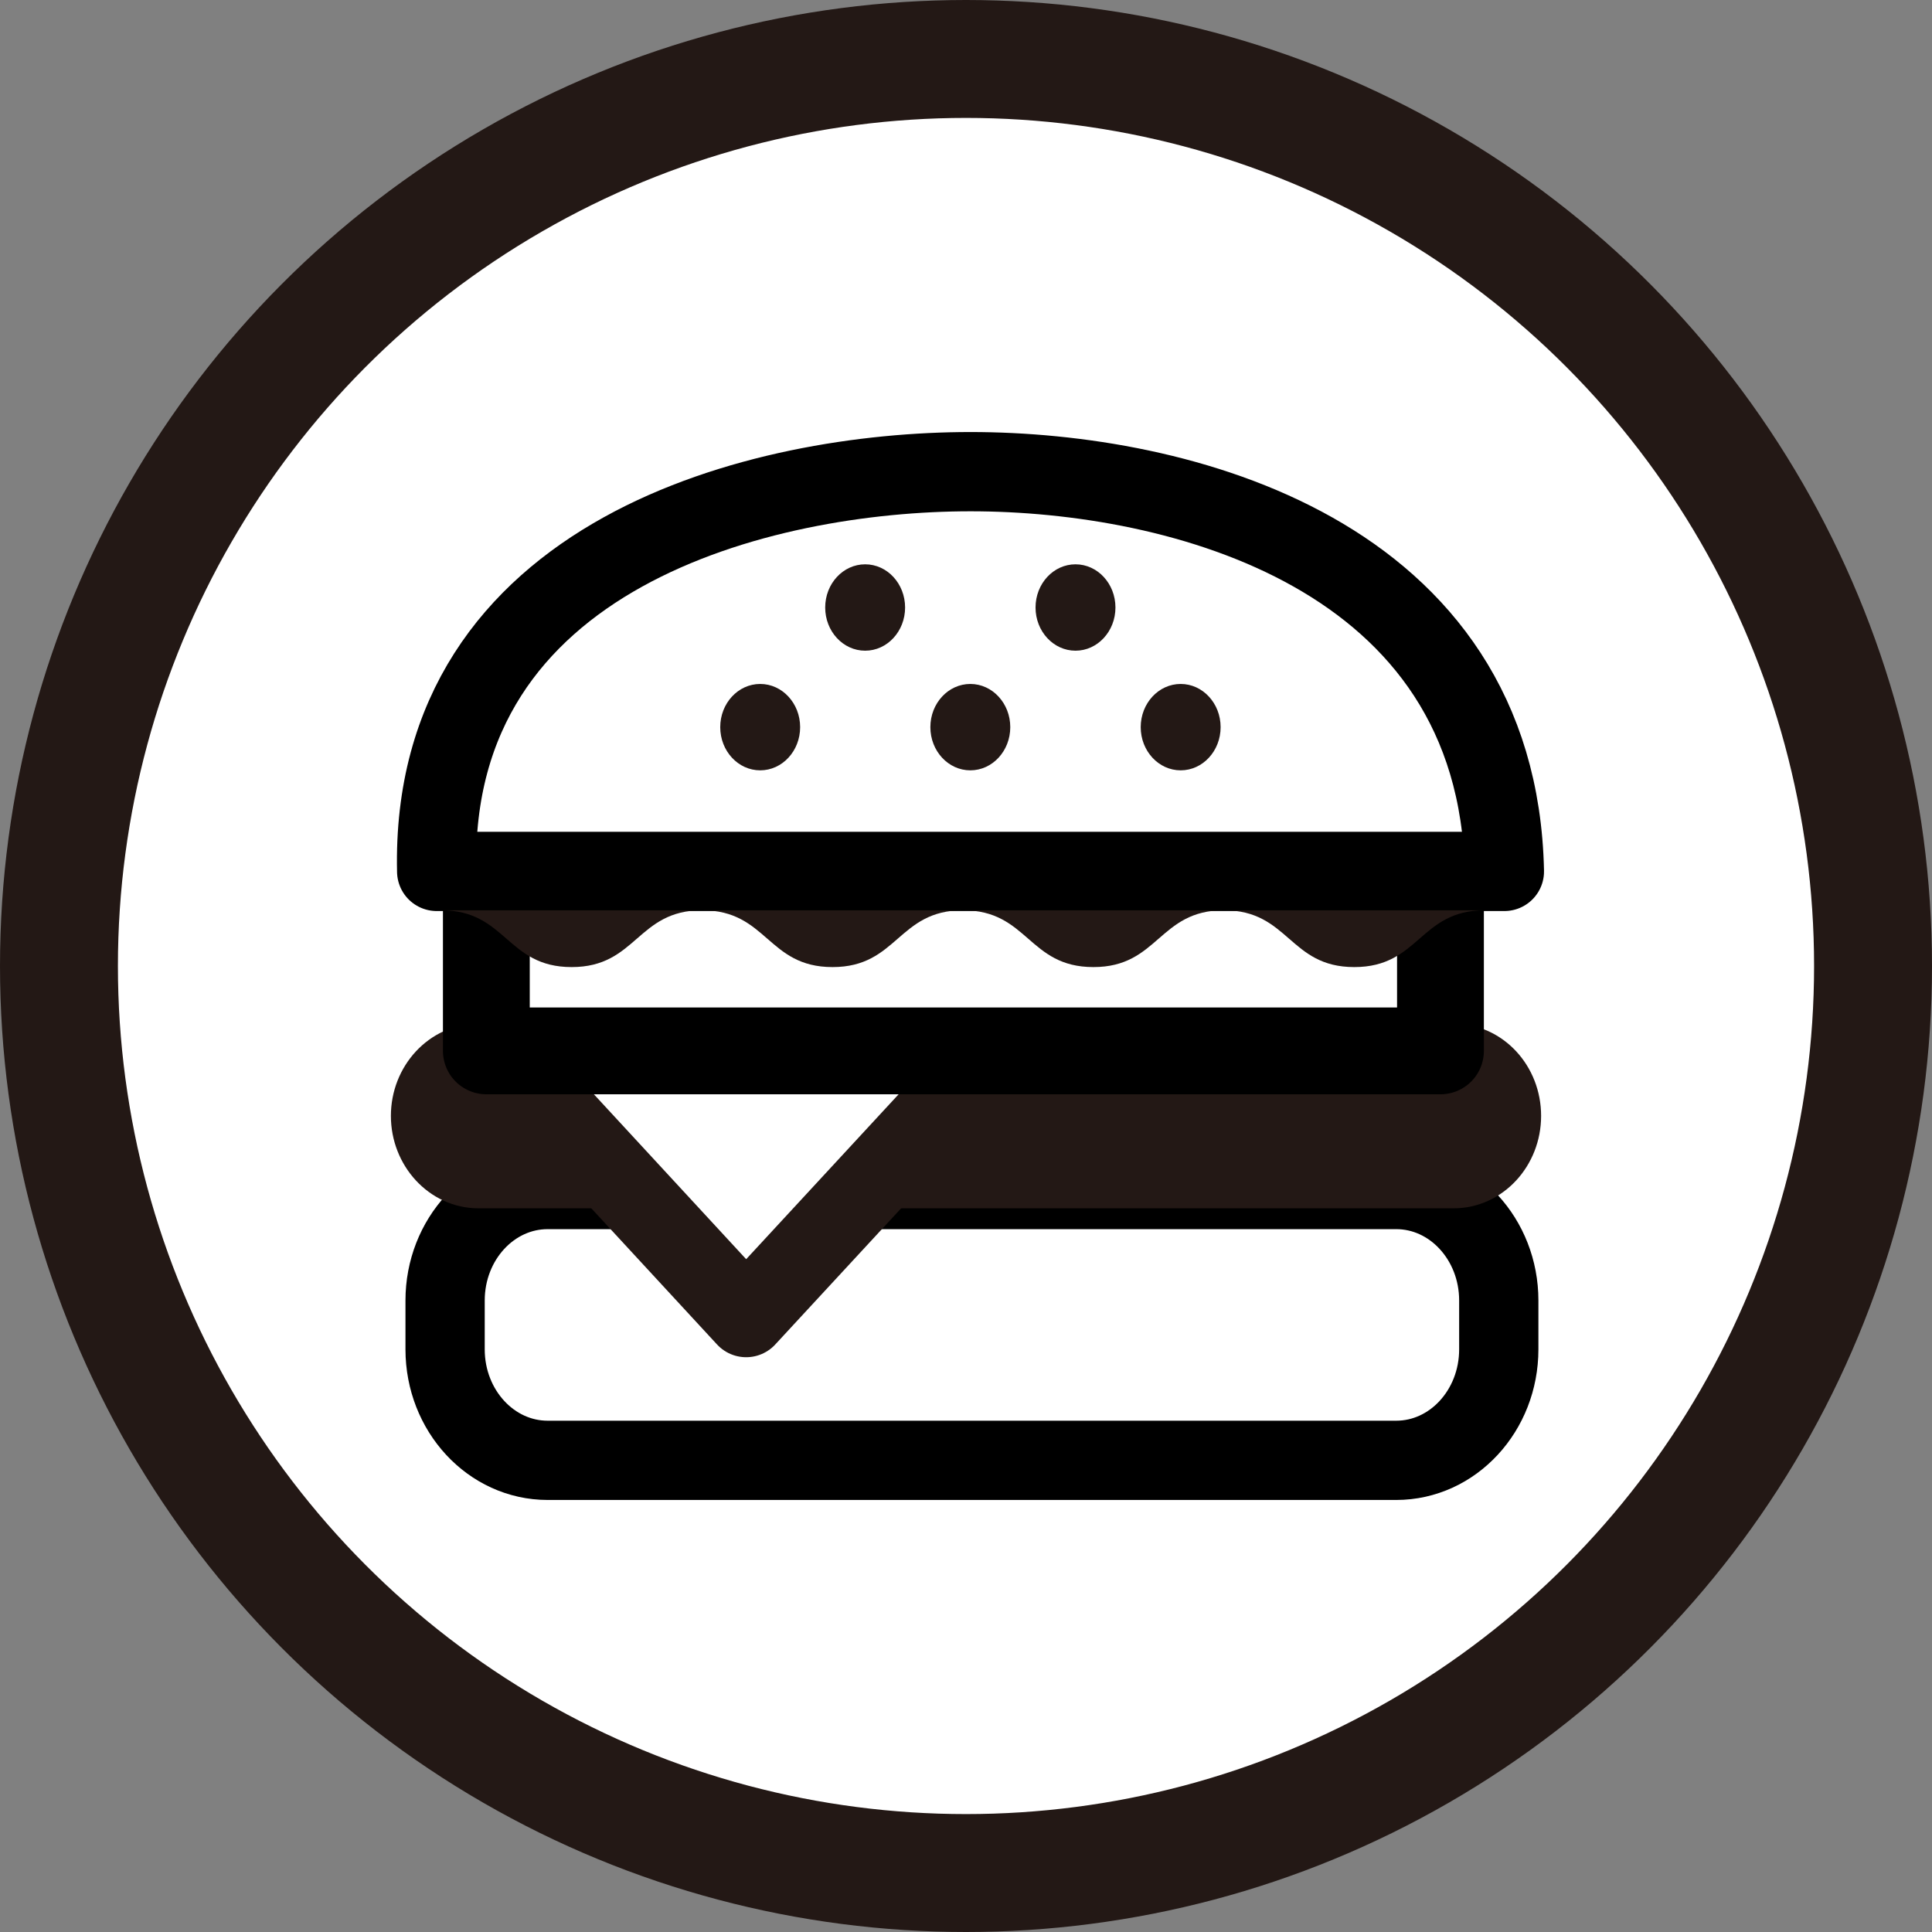 <?xml version="1.0" encoding="UTF-8"?><svg id="_レイヤー_2" xmlns="http://www.w3.org/2000/svg" viewBox="0 0 89.46 89.46"><rect x="0" y="0" width="89.46" height="89.46" fill="#808080" stroke="none"/><defs><style>.cls-1,.cls-2,.cls-3,.cls-4{fill:#fff;}.cls-1,.cls-5,.cls-6{fill-rule:evenodd;}.cls-1,.cls-7,.cls-6{stroke-width:0px;}.cls-2,.cls-8{stroke:#000;}.cls-2,.cls-8,.cls-4{stroke-linecap:round;stroke-linejoin:round;}.cls-2,.cls-4{stroke-width:3.67px;}.cls-8{fill:none;stroke-width:4.02px;}.cls-5{stroke-width:2.54px;}.cls-5,.cls-7,.cls-6{fill:#231815;}.cls-5,.cls-3{stroke-miterlimit:10;}.cls-5,.cls-3,.cls-4{stroke:#231815;}.cls-3{stroke-width:5.46px;}</style></defs><g id="B2_vision"><circle class="cls-3" cx="44.73" cy="44.73" r="42"/><path class="cls-2" d="M69.4,60.22c0-2.84-2.13-5.14-4.75-5.14H25.36c-2.62,0-4.75,2.3-4.75,5.14v2.26c0,2.84,2.13,5.14,4.75,5.14h39.29c2.62,0,4.75-2.3,4.75-5.14v-2.26Z"/><path class="cls-5" d="M70.09,51.67c0-1.66-1.24-3-2.78-3H22.15c-1.53,0-2.78,1.35-2.78,3s1.25,3.01,2.78,3.01h45.16c1.53,0,2.78-1.35,2.78-3.01Z"/><polyline class="cls-4" points="44.59 50.15 34.55 61.01 24.91 50.57"/><rect class="cls-2" x="22.52" y="36.78" width="44.18" height="11.88"/><rect class="cls-8" x="22.52" y="36.78" width="44.18" height="11.88"/><path class="cls-1" d="M44.94,21.84c9.63,0,24.41,3.75,24.72,18.51H20.22c-.34-14.76,15.09-18.51,24.72-18.51Z"/><path class="cls-2" d="M44.94,21.84c9.63,0,24.41,3.75,24.72,18.51H20.22c-.34-14.76,15.09-18.51,24.72-18.51Z"/><path class="cls-6" d="M20.43,42.15c3.02,0,3.02,2.63,6.04,2.63s3.02-2.63,6.04-2.63,3.02,2.63,6.04,2.63,3.02-2.63,6.04-2.63,3.02,2.63,6.04,2.63,3.02-2.63,6.04-2.63,3.02,2.63,6.04,2.63,3.02-2.63,6.04-2.63"/><ellipse class="cls-7" cx="35.2" cy="33.67" rx="1.85" ry="2"/><ellipse class="cls-7" cx="44.93" cy="33.67" rx="1.85" ry="2"/><ellipse class="cls-7" cx="40.06" cy="28.13" rx="1.85" ry="2"/><ellipse class="cls-7" cx="49.8" cy="28.13" rx="1.85" ry="2"/><ellipse class="cls-7" cx="54.67" cy="33.67" rx="1.85" ry="2"/></g></svg>